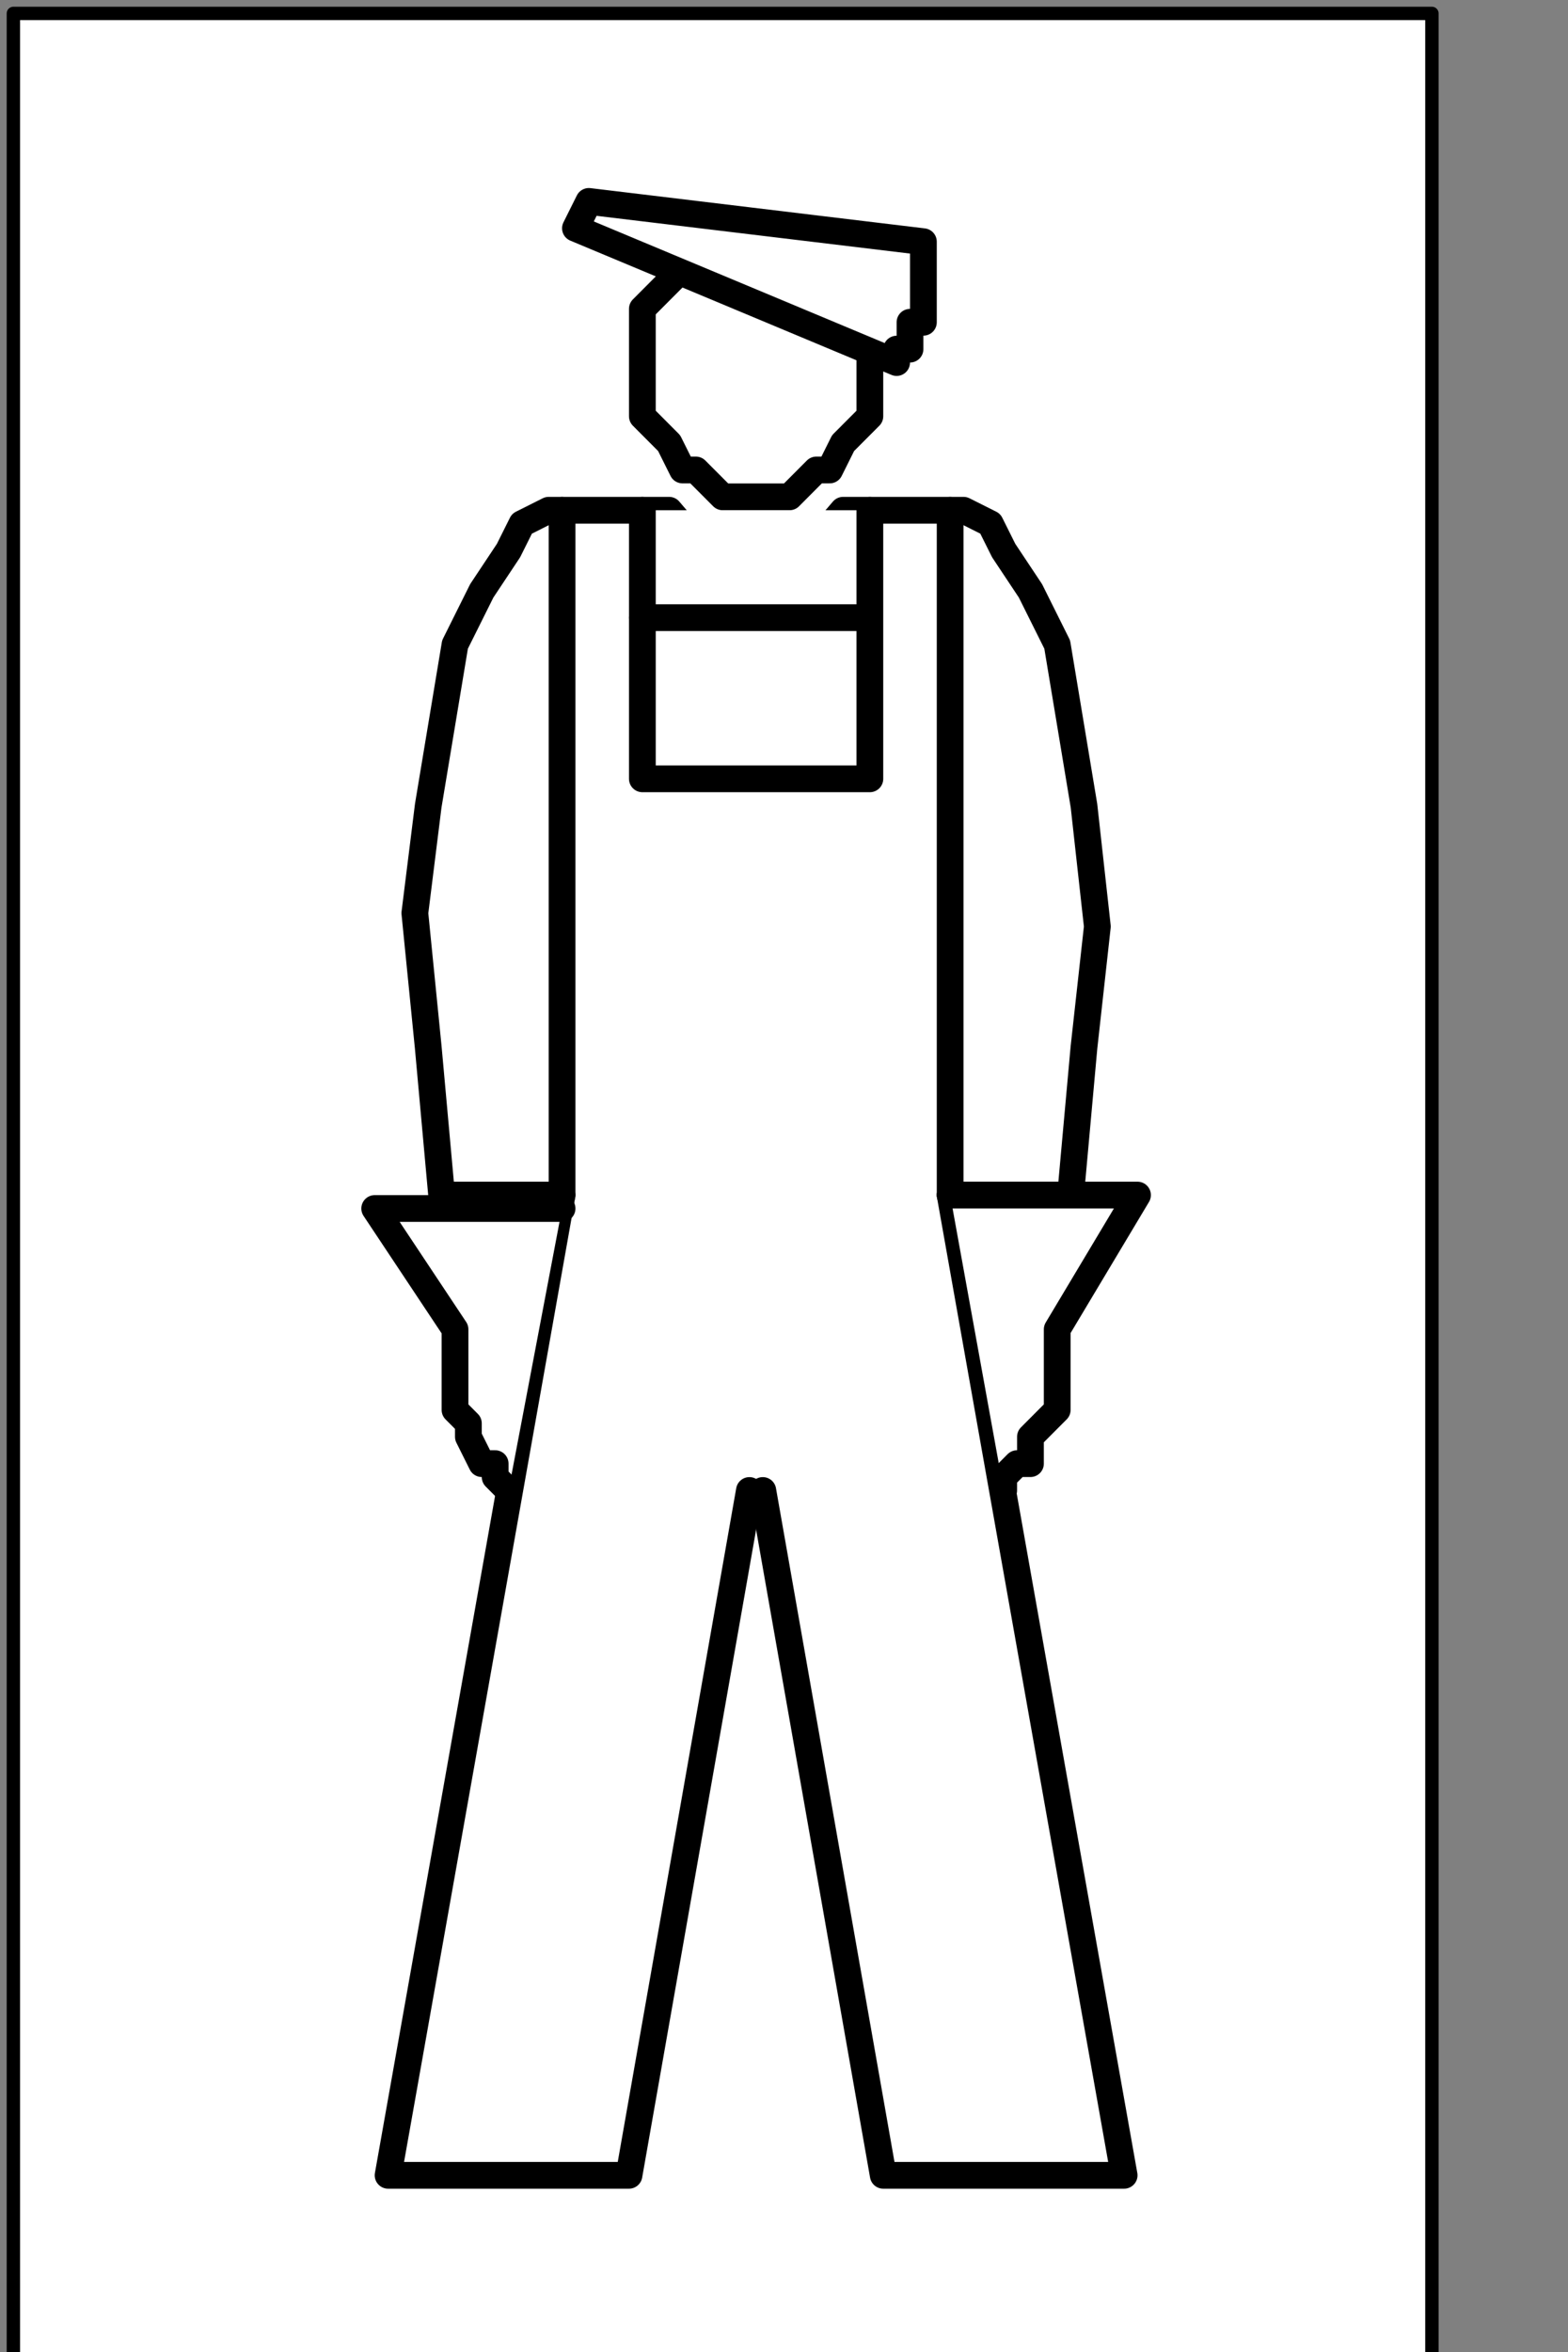 <?xml version="1.0" encoding="UTF-8" standalone="no"?>
<svg
   xmlns:dc="http://purl.org/dc/elements/1.1/"
   xmlns:cc="http://creativecommons.org/ns#"
   xmlns:rdf="http://www.w3.org/1999/02/22-rdf-syntax-ns#"
   xmlns:svg="http://www.w3.org/2000/svg"
   xmlns="http://www.w3.org/2000/svg"
   xmlns:sodipodi="http://sodipodi.sourceforge.net/DTD/sodipodi-0.dtd"
   xmlns:inkscape="http://www.inkscape.org/namespaces/inkscape"
   version="1.0"
   width="24.73mm"
   height="37.077mm"
   id="svg43"
   sodipodi:docname="PD013SBF.WMF">
  <rect width="100%" height="100%" fill="#808080" stroke="none"/>
  <sodipodi:namedview
     pagecolor="#ffffff"
     bordercolor="#666666"
     borderopacity="1"
     objecttolerance="10"
     gridtolerance="10"
     guidetolerance="10"
     inkscape:pageopacity="0"
     inkscape:pageshadow="2"
     inkscape:window-width="640"
     inkscape:window-height="480"
     id="namedview45" />
  <defs
     id="defs3">
    <pattern
       id="WMFhbasepattern"
       patternUnits="userSpaceOnUse"
       width="6"
       height="6"
       x="0"
       y="0" />
  </defs>
  <path
     style="fill:#ffffff;fill-rule:nonzero;fill-opacity:1;stroke:none;"
     d="  M -95.726,88.8   M 0.798,0.8   L 0.798,140.8   L 85.356,140.8   L 85.356,0.8   L 0.798,0.8   L 0.798,0.8  z "
     id="path5" />
  <path
     style="fill:none;stroke:#000000;stroke-width:0.798px;stroke-linecap:round;stroke-linejoin:round;stroke-miterlimit:4;stroke-dasharray:none;stroke-opacity:1;"
     d="  M -95.726,88.8   M 0.798,0.8   L 0.798,140.8   L 85.356,140.8   L 85.356,0.8   L 0.798,0.8   L 0.798,0.8  "
     id="path7" />
  <path
     style="fill:#ffffff;fill-rule:nonzero;fill-opacity:1;stroke:none;"
     d="  M -47.066,115.2   M 45.47,29.6   L 45.47,29.6   L 47.066,29.6   L 47.863,28.8   L 48.661,28   L 49.459,28   L 50.256,26.4   L 51.054,25.6   L 51.852,24.8   L 51.852,24   L 51.852,22.4   L 51.852,20.8   L 51.852,20.8   L 51.852,20   L 51.852,18.4   L 51.054,17.6   L 50.256,16.8   L 49.459,16   L 48.661,15.2   L 47.863,14.4   L 47.066,14.4   L 45.47,13.6   L 44.672,13.6   L 44.672,13.6   L 43.077,14.4   L 42.279,14.4   L 41.481,15.2   L 40.684,16   L 39.886,16.8   L 39.088,17.6   L 38.291,18.4   L 38.291,20   L 38.291,20.8   L 38.291,22.4   L 38.291,22.4   L 38.291,23.2   L 38.291,24.8   L 39.088,25.6   L 39.886,26.4   L 40.684,28   L 41.481,28   L 42.279,28.8   L 43.077,29.6   L 44.672,29.6   L 45.47,29.6   L 45.47,29.6  z "
     id="path9" />
  <path
     style="fill:none;stroke:#000000;stroke-width:1.595px;stroke-linecap:round;stroke-linejoin:round;stroke-miterlimit:4;stroke-dasharray:none;stroke-opacity:1;"
     d="  M -47.066,115.2   M 45.47,29.6   L 45.47,29.6   L 47.066,29.6   L 47.863,28.8   L 48.661,28   L 49.459,28   L 50.256,26.4   L 51.054,25.6   L 51.852,24.8   L 51.852,24   L 51.852,22.4   L 51.852,20.8   L 51.852,20.8   L 51.852,20   L 51.852,18.4   L 51.054,17.6   L 50.256,16.8   L 49.459,16   L 48.661,15.2   L 47.863,14.4   L 47.066,14.4   L 45.47,13.6   L 44.672,13.6   L 44.672,13.6   L 43.077,14.4   L 42.279,14.4   L 41.481,15.2   L 40.684,16   L 39.886,16.8   L 39.088,17.6   L 38.291,18.4   L 38.291,20   L 38.291,20.8   L 38.291,22.4   L 38.291,22.4   L 38.291,23.2   L 38.291,24.8   L 39.088,25.6   L 39.886,26.4   L 40.684,28   L 41.481,28   L 42.279,28.8   L 43.077,29.6   L 44.672,29.6   L 45.47,29.6   L 45.47,29.6  "
     id="path11" />
  <path
     style="fill:#ffffff;fill-rule:nonzero;fill-opacity:1;stroke:none;"
     d="  M -47.863,121.6   M 44.672,36   L 39.886,30.4   L 39.886,30.4   L 39.886,30.4   L 39.088,30.4   L 39.088,30.4   L 38.291,30.4   L 37.493,30.4   L 36.695,30.4   L 35.897,30.4   L 35.1,30.4   L 34.302,30.4   L 33.504,30.4   L 33.504,30.4   L 32.707,30.4   L 31.111,31.2   L 30.313,32.8   L 28.718,35.2   L 27.123,38.4   L 26.325,43.2   L 25.527,48   L 24.729,54.4   L 25.527,62.4   L 26.325,71.2   L 33.504,71.2   L 23.134,129.6   L 37.493,129.6   L 44.672,88.8  z "
     id="path13" />
  <path
     style="fill:none;stroke:#000000;stroke-width:1.595px;stroke-linecap:round;stroke-linejoin:round;stroke-miterlimit:4;stroke-dasharray:none;stroke-opacity:1;"
     d="  M -47.863,121.6   M 44.672,36   L 39.886,30.4   L 39.886,30.4   L 39.886,30.4   L 39.088,30.4   L 39.088,30.4   L 38.291,30.4   L 37.493,30.4   L 36.695,30.4   L 35.897,30.4   L 35.1,30.4   L 34.302,30.4   L 33.504,30.4   L 33.504,30.4   L 32.707,30.4   L 31.111,31.2   L 30.313,32.8   L 28.718,35.2   L 27.123,38.4   L 26.325,43.2   L 25.527,48   L 24.729,54.4   L 25.527,62.4   L 26.325,71.2   L 33.504,71.2   L 23.134,129.6   L 37.493,129.6   L 44.672,88.8  "
     id="path15" />
  <path
     style="fill:#ffffff;fill-rule:nonzero;fill-opacity:1;stroke:none;"
     d="  M -47.863,121.6   M 45.47,36   L 50.256,30.4   L 50.256,30.4   L 51.054,30.4   L 51.054,30.4   L 51.054,30.4   L 51.852,30.4   L 52.65,30.4   L 53.447,30.4   L 54.245,30.4   L 55.043,30.4   L 55.84,30.4   L 56.638,30.4   L 56.638,30.4   L 57.436,30.4   L 59.031,31.2   L 59.829,32.8   L 61.425,35.2   L 63.02,38.4   L 63.818,43.2   L 64.615,48   L 65.413,55.2   L 64.615,62.4   L 63.818,71.2   L 56.638,71.2   L 67.009,129.6   L 52.65,129.6   L 45.47,88.8  z "
     id="path17" />
  <path
     style="fill:none;stroke:#000000;stroke-width:1.595px;stroke-linecap:round;stroke-linejoin:round;stroke-miterlimit:4;stroke-dasharray:none;stroke-opacity:1;"
     d="  M -47.863,121.6   M 45.47,36   L 50.256,30.4   L 50.256,30.4   L 51.054,30.4   L 51.054,30.4   L 51.054,30.4   L 51.852,30.4   L 52.65,30.4   L 53.447,30.4   L 54.245,30.4   L 55.043,30.4   L 55.84,30.4   L 56.638,30.4   L 56.638,30.4   L 57.436,30.4   L 59.031,31.2   L 59.829,32.8   L 61.425,35.2   L 63.02,38.4   L 63.818,43.2   L 64.615,48   L 65.413,55.2   L 64.615,62.4   L 63.818,71.2   L 56.638,71.2   L 67.009,129.6   L 52.65,129.6   L 45.47,88.8  "
     id="path19" />
  <path
     style="fill:none;stroke:#000000;stroke-width:1.595px;stroke-linecap:round;stroke-linejoin:round;stroke-miterlimit:4;stroke-dasharray:none;stroke-opacity:1;"
     d="  M -59.829,153.6   M 33.504,71.2   L 33.504,30.4  "
     id="path21" />
  <path
     style="fill:none;stroke:#000000;stroke-width:1.595px;stroke-linecap:round;stroke-linejoin:round;stroke-miterlimit:4;stroke-dasharray:none;stroke-opacity:1;"
     d="  M -35.1,153.6   M 56.638,71.2   L 56.638,30.4  "
     id="path23" />
  <path
     style="fill:#ffffff;fill-rule:nonzero;fill-opacity:1;stroke:none;"
     d="  M -55.043,116   M 38.291,30.4   L 38.291,46.4   L 51.852,46.4   L 51.852,30.4  z "
     id="path25" />
  <path
     style="fill:none;stroke:#000000;stroke-width:1.595px;stroke-linecap:round;stroke-linejoin:round;stroke-miterlimit:4;stroke-dasharray:none;stroke-opacity:1;"
     d="  M -55.043,116   M 38.291,30.4   L 38.291,46.4   L 51.852,46.4   L 51.852,30.4  "
     id="path27" />
  <path
     style="fill:none;stroke:#000000;stroke-width:1.595px;stroke-linecap:round;stroke-linejoin:round;stroke-miterlimit:4;stroke-dasharray:none;stroke-opacity:1;"
     d="  M -55.043,121.6   M 38.291,36.8   L 51.054,36.8  "
     id="path29" />
  <path
     style="fill:#ffffff;fill-rule:nonzero;fill-opacity:1;stroke:none;"
     d="  M -63.818,168.8   M 30.313,88.8   L 30.313,88.8   L 30.313,88.8   L 29.516,88   L 29.516,87.2   L 28.718,87.2   L 27.92,85.6   L 27.92,84.8   L 27.123,84   L 27.123,82.4   L 27.123,80.8   L 27.123,79.2   L 22.336,72   L 33.504,72  z "
     id="path31" />
  <path
     style="fill:none;stroke:#000000;stroke-width:1.595px;stroke-linecap:round;stroke-linejoin:round;stroke-miterlimit:4;stroke-dasharray:none;stroke-opacity:1;"
     d="  M -63.818,168.8   M 30.313,88.8   L 30.313,88.8   L 30.313,88.8   L 29.516,88   L 29.516,87.2   L 28.718,87.2   L 27.92,85.6   L 27.92,84.8   L 27.123,84   L 27.123,82.4   L 27.123,80.8   L 27.123,79.2   L 22.336,72   L 33.504,72  "
     id="path33" />
  <path
     style="fill:#ffffff;fill-rule:nonzero;fill-opacity:1;stroke:none;"
     d="  M -31.111,168.8   M 59.829,88.8   L 59.829,88.8   L 59.829,88   L 59.829,88   L 60.627,87.2   L 61.425,87.2   L 61.425,85.6   L 62.222,84.8   L 63.02,84   L 63.02,82.4   L 63.02,80.8   L 63.02,79.2   L 67.806,71.2   L 56.638,71.2  z "
     id="path35" />
  <path
     style="fill:none;stroke:#000000;stroke-width:1.595px;stroke-linecap:round;stroke-linejoin:round;stroke-miterlimit:4;stroke-dasharray:none;stroke-opacity:1;"
     d="  M -31.111,168.8   M 59.829,88.8   L 59.829,88.8   L 59.829,88   L 59.829,88   L 60.627,87.2   L 61.425,87.2   L 61.425,85.6   L 62.222,84.8   L 63.02,84   L 63.02,82.4   L 63.02,80.8   L 63.02,79.2   L 67.806,71.2   L 56.638,71.2  "
     id="path37" />
  <path
     style="fill:#ffffff;fill-rule:nonzero;fill-opacity:1;stroke:none;"
     d="  M -38.291,108   M 53.447,21.6   L 53.447,21.6   L 53.447,20.8   L 53.447,20.8   L 54.245,20.8   L 54.245,20   L 54.245,19.2   L 55.043,19.2   L 55.043,17.6   L 55.043,16.8   L 55.043,16   L 55.043,14.4   L 35.1,12   L 34.302,13.6   L 53.447,21.6   L 53.447,21.6  z "
     id="path39" />
  <path
     style="fill:none;stroke:#000000;stroke-width:1.595px;stroke-linecap:round;stroke-linejoin:round;stroke-miterlimit:4;stroke-dasharray:none;stroke-opacity:1;"
     d="  M -38.291,108   M 53.447,21.6   L 53.447,21.6   L 53.447,20.8   L 53.447,20.8   L 54.245,20.8   L 54.245,20   L 54.245,19.2   L 55.043,19.2   L 55.043,17.6   L 55.043,16.8   L 55.043,16   L 55.043,14.4   L 35.1,12   L 34.302,13.6   L 53.447,21.6   L 53.447,21.6  "
     id="path41" />
</svg>
